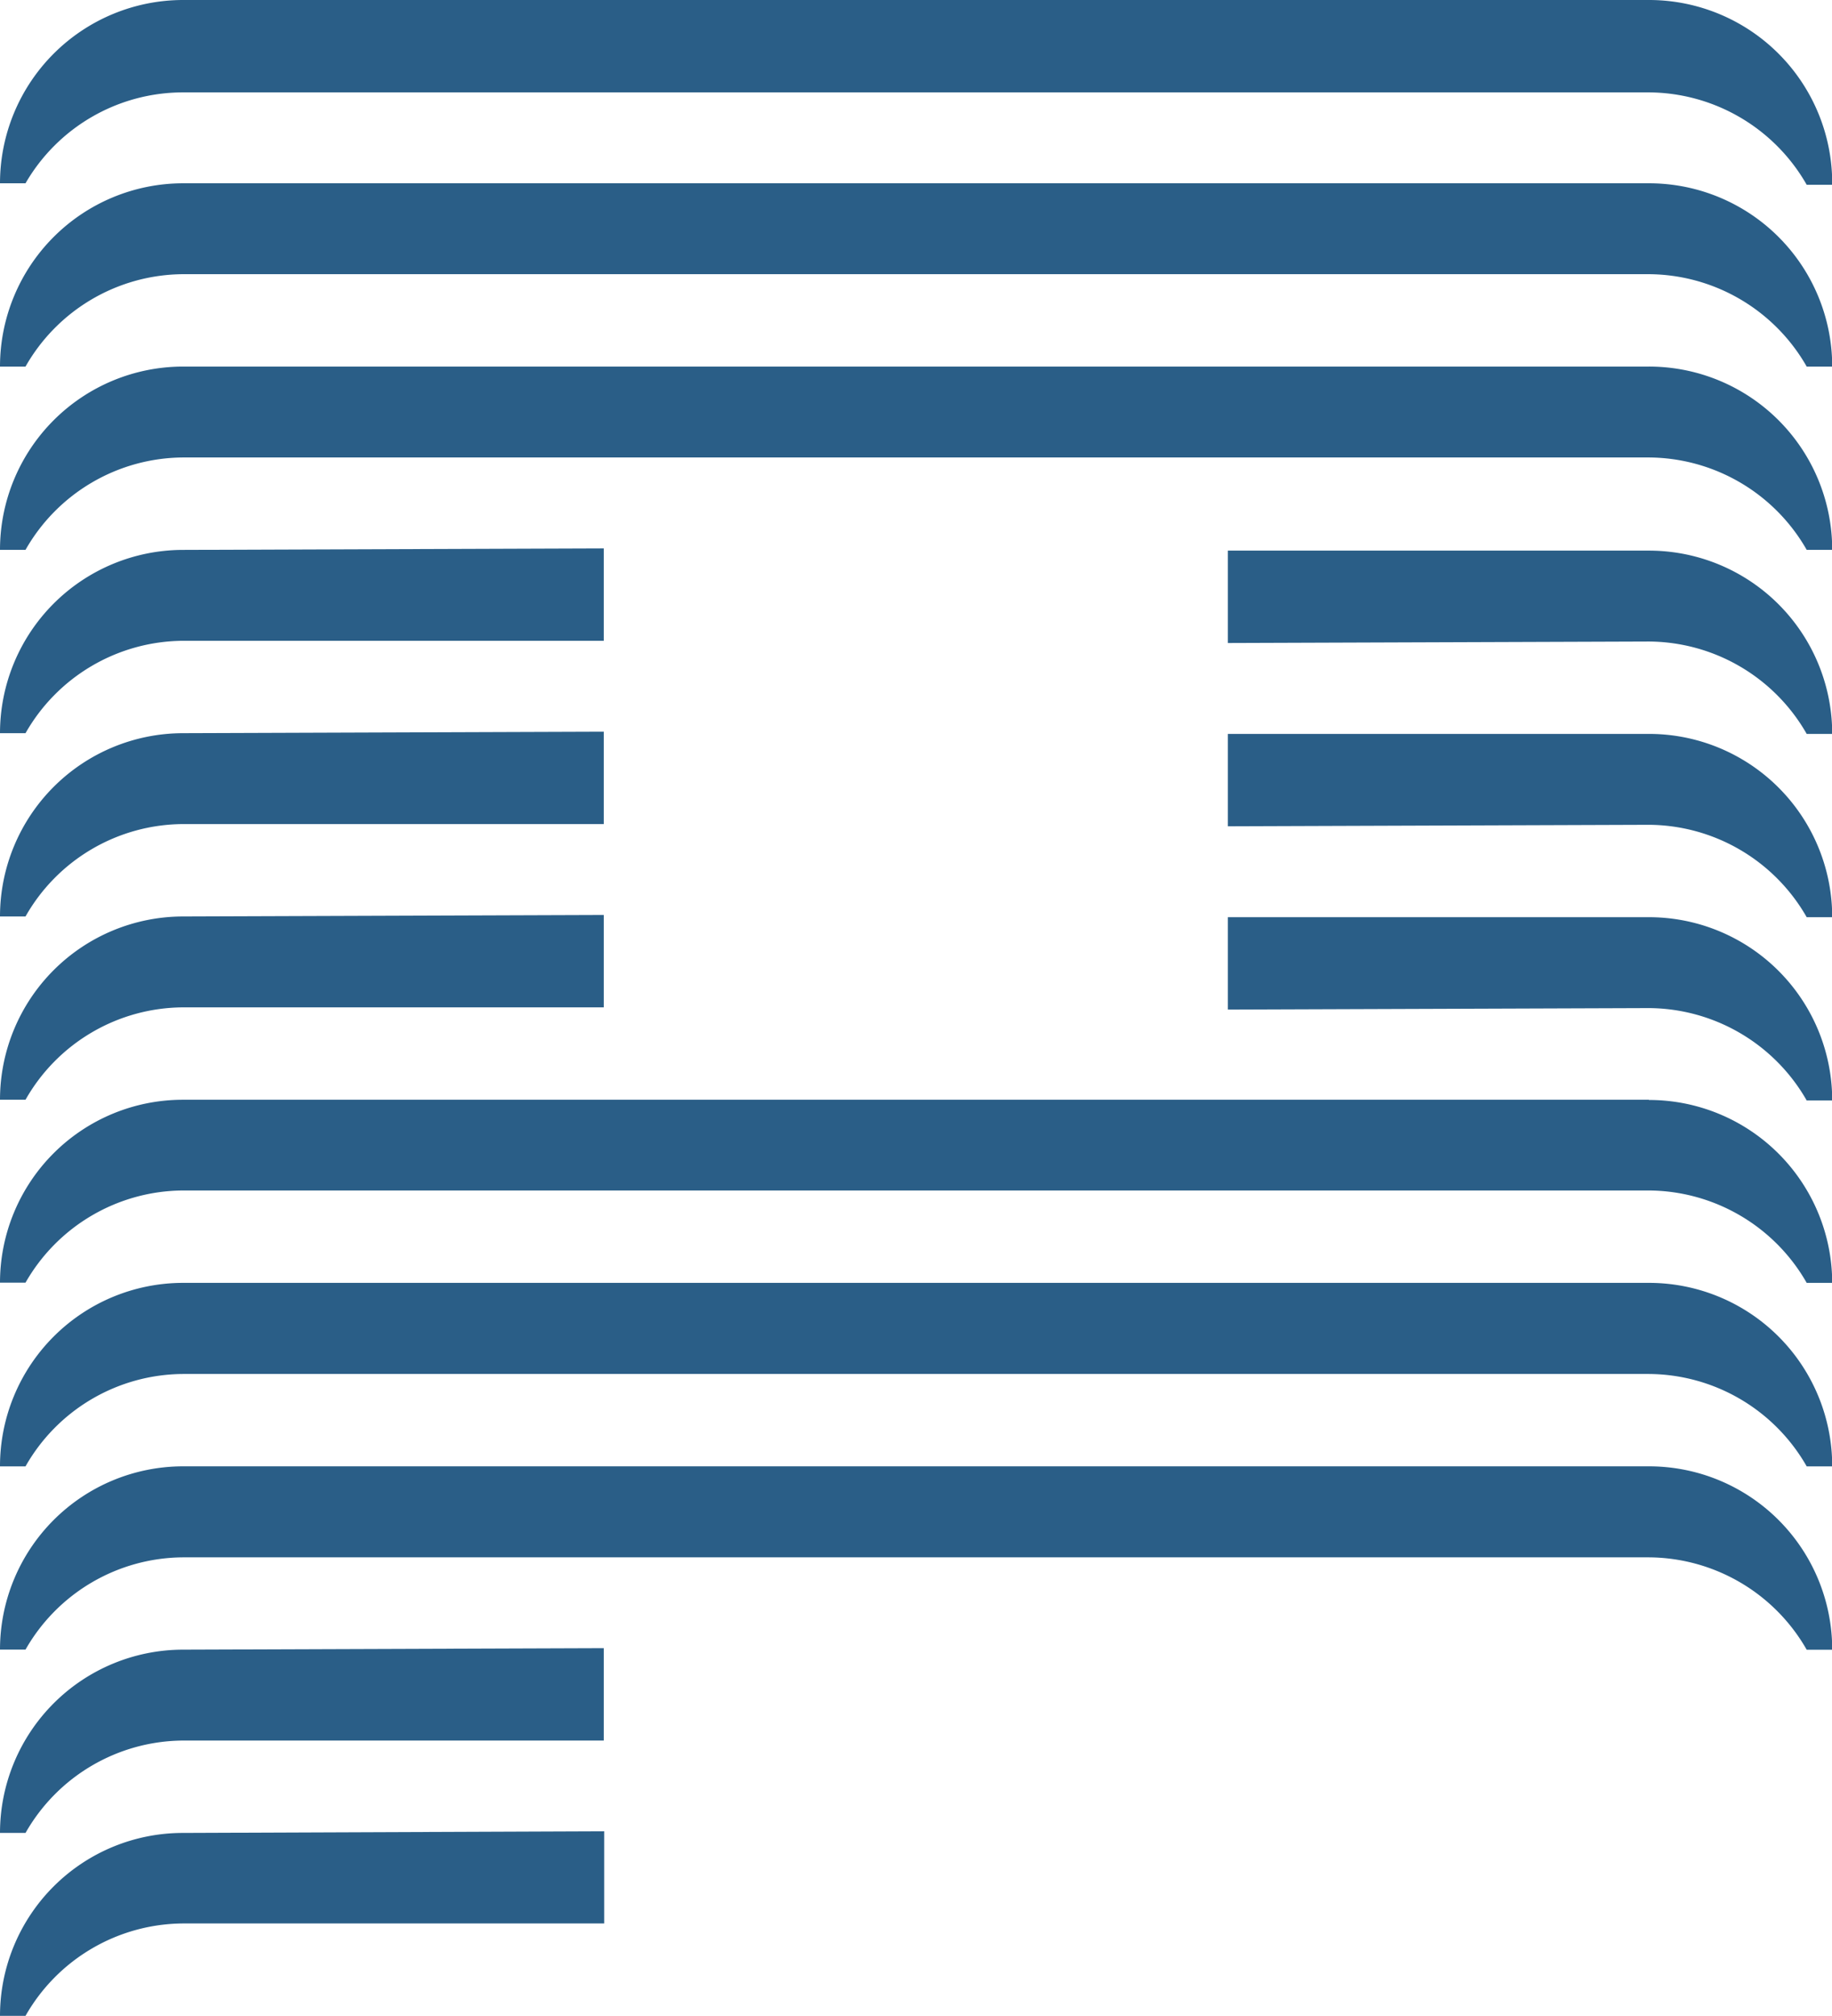 <?xml version="1.0" encoding="UTF-8"?> <svg xmlns="http://www.w3.org/2000/svg" width="43.087" height="47.396"><defs><style>.a{fill:#2a5e87}</style></defs><path class="a" d="M4.3 43.092a4.3 4.3 0 0 0-4.3 4.3h.6a4.292 4.292 0 0 1 3.71-2.172h9.9v-2.167zm0-4.309A4.309 4.309 0 0 0 0 43.092h.6a4.292 4.292 0 0 1 3.7-2.172h9.9v-2.172z"></path><path class="a" d="M38.778 34.473H4.3A4.309 4.309 0 0 0 0 38.782h.6a4.292 4.292 0 0 1 3.7-2.169h34.478a4.3 4.3 0 0 1 3.714 2.172h.6a4.309 4.309 0 0 0-4.314-4.312z"></path><path class="a" d="M38.778 30.16H4.3A4.309 4.309 0 0 0 0 34.474h.6a4.287 4.287 0 0 1 3.7-2.172h34.478a4.3 4.3 0 0 1 3.714 2.172h.6a4.309 4.309 0 0 0-4.309-4.314zm0-4.305H4.3a4.3 4.3 0 0 0-4.3 4.3h.6a4.292 4.292 0 0 1 3.7-2.167h34.478a4.3 4.3 0 0 1 3.714 2.172h.6a4.309 4.309 0 0 0-4.309-4.3zm0-2.155a4.3 4.3 0 0 1 3.714 2.172h.6a4.309 4.309 0 0 0-4.314-4.309h-9.9v2.172zM4.3 21.546A4.309 4.309 0 0 0 0 25.855h.6a4.283 4.283 0 0 1 3.7-2.172h9.9v-2.172zm0-4.309A4.309 4.309 0 0 0 0 21.546h.6a4.283 4.283 0 0 1 3.7-2.172h9.9v-2.172zm34.478 2.154a4.3 4.3 0 0 1 3.714 2.172h.6a4.309 4.309 0 0 0-4.314-4.309h-9.9v2.172zM4.3 12.928A4.309 4.309 0 0 0 0 17.237h.6a4.292 4.292 0 0 1 3.7-2.172h9.9v-2.172zm34.478 2.154a4.3 4.3 0 0 1 3.714 2.172h.6a4.309 4.309 0 0 0-4.314-4.309h-9.9v2.172z"></path><path class="a" d="M38.778 8.618H4.3A4.309 4.309 0 0 0 0 12.927h.6a4.292 4.292 0 0 1 3.7-2.172h34.478a4.3 4.3 0 0 1 3.714 2.172h.6a4.309 4.309 0 0 0-4.314-4.309z"></path><path class="a" d="M38.778 4.309H4.3A4.309 4.309 0 0 0 0 8.618h.6a4.292 4.292 0 0 1 3.7-2.172h34.478a4.3 4.3 0 0 1 3.714 2.172h.6a4.309 4.309 0 0 0-4.314-4.309z"></path><path class="a" d="M4.3 2.172h34.478a4.3 4.3 0 0 1 3.714 2.172h.6A4.309 4.309 0 0 0 38.778 0H4.3A4.309 4.309 0 0 0 0 4.309h.6a4.283 4.283 0 0 1 3.7-2.137z"></path></svg> 